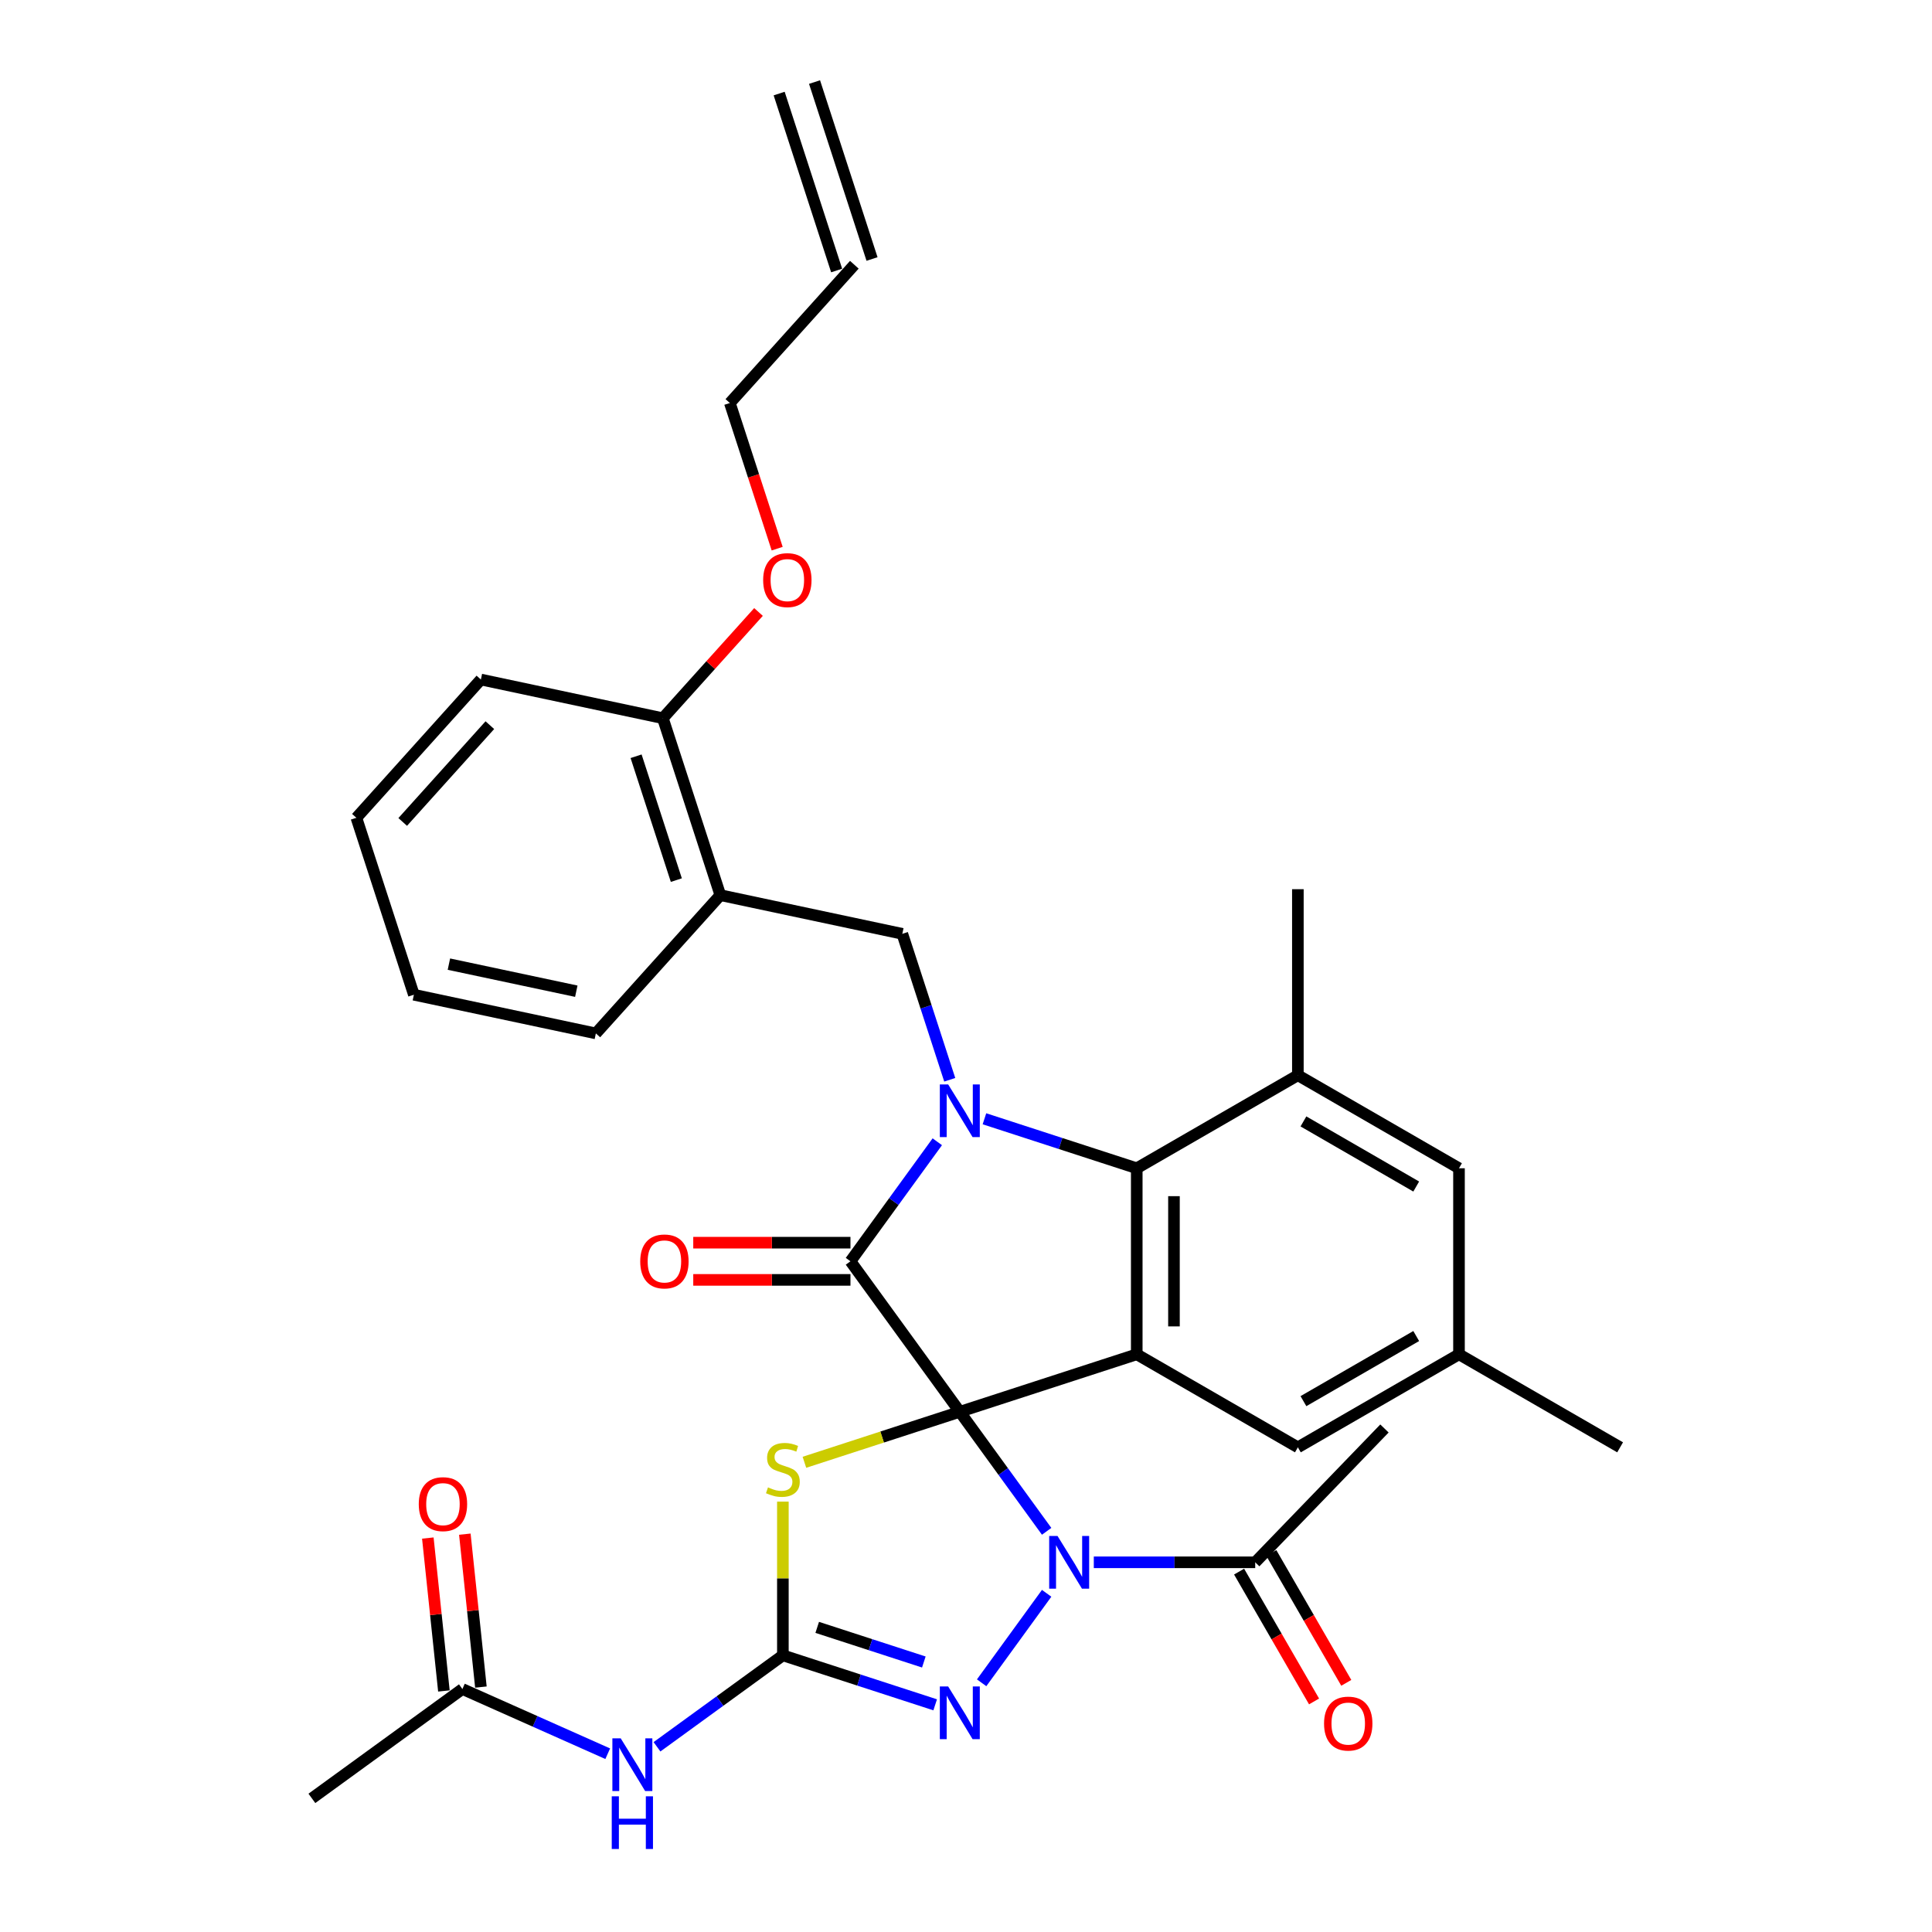 <?xml version='1.0' encoding='iso-8859-1'?>
<svg version='1.1' baseProfile='full'
              xmlns='http://www.w3.org/2000/svg'
                      xmlns:rdkit='http://www.rdkit.org/xml'
                      xmlns:xlink='http://www.w3.org/1999/xlink'
                  xml:space='preserve'
width='1000px' height='1000px' viewBox='0 0 1000 1000'>
<!-- END OF HEADER -->
<rect style='opacity:1.0;fill:#FFFFFF;stroke:none' width='1000' height='1000' x='0' y='0'> </rect>
<path class='bond-0' d='M 496.798,730.744 L 519.271,761.675' style='fill:none;fill-rule:evenodd;stroke:#000000;stroke-width:6px;stroke-linecap:butt;stroke-linejoin:miter;stroke-opacity:1' />
<path class='bond-0' d='M 519.271,761.675 L 541.744,792.607' style='fill:none;fill-rule:evenodd;stroke:#0000FF;stroke-width:6px;stroke-linecap:butt;stroke-linejoin:miter;stroke-opacity:1' />
<path class='bond-1' d='M 496.798,730.744 L 440.197,652.839' style='fill:none;fill-rule:evenodd;stroke:#000000;stroke-width:6px;stroke-linecap:butt;stroke-linejoin:miter;stroke-opacity:1' />
<path class='bond-3' d='M 496.798,730.744 L 588.382,700.987' style='fill:none;fill-rule:evenodd;stroke:#000000;stroke-width:6px;stroke-linecap:butt;stroke-linejoin:miter;stroke-opacity:1' />
<path class='bond-4' d='M 496.798,730.744 L 456.582,743.811' style='fill:none;fill-rule:evenodd;stroke:#000000;stroke-width:6px;stroke-linecap:butt;stroke-linejoin:miter;stroke-opacity:1' />
<path class='bond-4' d='M 456.582,743.811 L 416.366,756.878' style='fill:none;fill-rule:evenodd;stroke:#CCCC00;stroke-width:6px;stroke-linecap:butt;stroke-linejoin:miter;stroke-opacity:1' />
<path class='bond-6' d='M 541.744,824.692 L 508.094,871.008' style='fill:none;fill-rule:evenodd;stroke:#0000FF;stroke-width:6px;stroke-linecap:butt;stroke-linejoin:miter;stroke-opacity:1' />
<path class='bond-10' d='M 566.15,808.65 L 607.923,808.65' style='fill:none;fill-rule:evenodd;stroke:#0000FF;stroke-width:6px;stroke-linecap:butt;stroke-linejoin:miter;stroke-opacity:1' />
<path class='bond-10' d='M 607.923,808.65 L 649.696,808.65' style='fill:none;fill-rule:evenodd;stroke:#000000;stroke-width:6px;stroke-linecap:butt;stroke-linejoin:miter;stroke-opacity:1' />
<path class='bond-2' d='M 440.197,652.839 L 462.67,621.907' style='fill:none;fill-rule:evenodd;stroke:#000000;stroke-width:6px;stroke-linecap:butt;stroke-linejoin:miter;stroke-opacity:1' />
<path class='bond-2' d='M 462.67,621.907 L 485.142,590.976' style='fill:none;fill-rule:evenodd;stroke:#0000FF;stroke-width:6px;stroke-linecap:butt;stroke-linejoin:miter;stroke-opacity:1' />
<path class='bond-15' d='M 440.197,643.209 L 399.511,643.209' style='fill:none;fill-rule:evenodd;stroke:#000000;stroke-width:6px;stroke-linecap:butt;stroke-linejoin:miter;stroke-opacity:1' />
<path class='bond-15' d='M 399.511,643.209 L 358.826,643.209' style='fill:none;fill-rule:evenodd;stroke:#FF0000;stroke-width:6px;stroke-linecap:butt;stroke-linejoin:miter;stroke-opacity:1' />
<path class='bond-15' d='M 440.197,662.468 L 399.511,662.468' style='fill:none;fill-rule:evenodd;stroke:#000000;stroke-width:6px;stroke-linecap:butt;stroke-linejoin:miter;stroke-opacity:1' />
<path class='bond-15' d='M 399.511,662.468 L 358.826,662.468' style='fill:none;fill-rule:evenodd;stroke:#FF0000;stroke-width:6px;stroke-linecap:butt;stroke-linejoin:miter;stroke-opacity:1' />
<path class='bond-8' d='M 491.586,558.89 L 479.313,521.12' style='fill:none;fill-rule:evenodd;stroke:#0000FF;stroke-width:6px;stroke-linecap:butt;stroke-linejoin:miter;stroke-opacity:1' />
<path class='bond-8' d='M 479.313,521.12 L 467.041,483.35' style='fill:none;fill-rule:evenodd;stroke:#000000;stroke-width:6px;stroke-linecap:butt;stroke-linejoin:miter;stroke-opacity:1' />
<path class='bond-33' d='M 509.548,579.076 L 548.965,591.883' style='fill:none;fill-rule:evenodd;stroke:#0000FF;stroke-width:6px;stroke-linecap:butt;stroke-linejoin:miter;stroke-opacity:1' />
<path class='bond-33' d='M 548.965,591.883 L 588.382,604.69' style='fill:none;fill-rule:evenodd;stroke:#000000;stroke-width:6px;stroke-linecap:butt;stroke-linejoin:miter;stroke-opacity:1' />
<path class='bond-7' d='M 588.382,700.987 L 588.382,604.69' style='fill:none;fill-rule:evenodd;stroke:#000000;stroke-width:6px;stroke-linecap:butt;stroke-linejoin:miter;stroke-opacity:1' />
<path class='bond-7' d='M 607.641,686.542 L 607.641,619.135' style='fill:none;fill-rule:evenodd;stroke:#000000;stroke-width:6px;stroke-linecap:butt;stroke-linejoin:miter;stroke-opacity:1' />
<path class='bond-13' d='M 588.382,700.987 L 671.777,749.135' style='fill:none;fill-rule:evenodd;stroke:#000000;stroke-width:6px;stroke-linecap:butt;stroke-linejoin:miter;stroke-opacity:1' />
<path class='bond-5' d='M 405.215,777.238 L 405.215,817.018' style='fill:none;fill-rule:evenodd;stroke:#CCCC00;stroke-width:6px;stroke-linecap:butt;stroke-linejoin:miter;stroke-opacity:1' />
<path class='bond-5' d='M 405.215,817.018 L 405.215,856.798' style='fill:none;fill-rule:evenodd;stroke:#000000;stroke-width:6px;stroke-linecap:butt;stroke-linejoin:miter;stroke-opacity:1' />
<path class='bond-9' d='M 405.215,856.798 L 372.637,880.467' style='fill:none;fill-rule:evenodd;stroke:#000000;stroke-width:6px;stroke-linecap:butt;stroke-linejoin:miter;stroke-opacity:1' />
<path class='bond-9' d='M 372.637,880.467 L 340.059,904.136' style='fill:none;fill-rule:evenodd;stroke:#0000FF;stroke-width:6px;stroke-linecap:butt;stroke-linejoin:miter;stroke-opacity:1' />
<path class='bond-34' d='M 405.215,856.798 L 444.632,869.605' style='fill:none;fill-rule:evenodd;stroke:#000000;stroke-width:6px;stroke-linecap:butt;stroke-linejoin:miter;stroke-opacity:1' />
<path class='bond-34' d='M 444.632,869.605 L 484.049,882.412' style='fill:none;fill-rule:evenodd;stroke:#0000FF;stroke-width:6px;stroke-linecap:butt;stroke-linejoin:miter;stroke-opacity:1' />
<path class='bond-34' d='M 422.991,842.323 L 450.583,851.288' style='fill:none;fill-rule:evenodd;stroke:#000000;stroke-width:6px;stroke-linecap:butt;stroke-linejoin:miter;stroke-opacity:1' />
<path class='bond-34' d='M 450.583,851.288 L 478.175,860.253' style='fill:none;fill-rule:evenodd;stroke:#0000FF;stroke-width:6px;stroke-linecap:butt;stroke-linejoin:miter;stroke-opacity:1' />
<path class='bond-11' d='M 588.382,604.69 L 671.777,556.542' style='fill:none;fill-rule:evenodd;stroke:#000000;stroke-width:6px;stroke-linecap:butt;stroke-linejoin:miter;stroke-opacity:1' />
<path class='bond-12' d='M 467.041,483.35 L 372.849,463.329' style='fill:none;fill-rule:evenodd;stroke:#000000;stroke-width:6px;stroke-linecap:butt;stroke-linejoin:miter;stroke-opacity:1' />
<path class='bond-14' d='M 314.56,907.723 L 276.949,890.977' style='fill:none;fill-rule:evenodd;stroke:#0000FF;stroke-width:6px;stroke-linecap:butt;stroke-linejoin:miter;stroke-opacity:1' />
<path class='bond-14' d='M 276.949,890.977 L 239.338,874.232' style='fill:none;fill-rule:evenodd;stroke:#000000;stroke-width:6px;stroke-linecap:butt;stroke-linejoin:miter;stroke-opacity:1' />
<path class='bond-18' d='M 641.357,813.464 L 660.755,847.063' style='fill:none;fill-rule:evenodd;stroke:#000000;stroke-width:6px;stroke-linecap:butt;stroke-linejoin:miter;stroke-opacity:1' />
<path class='bond-18' d='M 660.755,847.063 L 680.154,880.662' style='fill:none;fill-rule:evenodd;stroke:#FF0000;stroke-width:6px;stroke-linecap:butt;stroke-linejoin:miter;stroke-opacity:1' />
<path class='bond-18' d='M 658.036,803.835 L 677.434,837.434' style='fill:none;fill-rule:evenodd;stroke:#000000;stroke-width:6px;stroke-linecap:butt;stroke-linejoin:miter;stroke-opacity:1' />
<path class='bond-18' d='M 677.434,837.434 L 696.833,871.033' style='fill:none;fill-rule:evenodd;stroke:#FF0000;stroke-width:6px;stroke-linecap:butt;stroke-linejoin:miter;stroke-opacity:1' />
<path class='bond-25' d='M 649.696,808.65 L 716.593,739.383' style='fill:none;fill-rule:evenodd;stroke:#000000;stroke-width:6px;stroke-linecap:butt;stroke-linejoin:miter;stroke-opacity:1' />
<path class='bond-24' d='M 671.777,556.542 L 671.777,460.246' style='fill:none;fill-rule:evenodd;stroke:#000000;stroke-width:6px;stroke-linecap:butt;stroke-linejoin:miter;stroke-opacity:1' />
<path class='bond-35' d='M 671.777,556.542 L 755.172,604.69' style='fill:none;fill-rule:evenodd;stroke:#000000;stroke-width:6px;stroke-linecap:butt;stroke-linejoin:miter;stroke-opacity:1' />
<path class='bond-35' d='M 674.656,580.444 L 733.033,614.147' style='fill:none;fill-rule:evenodd;stroke:#000000;stroke-width:6px;stroke-linecap:butt;stroke-linejoin:miter;stroke-opacity:1' />
<path class='bond-17' d='M 372.849,463.329 L 343.092,371.745' style='fill:none;fill-rule:evenodd;stroke:#000000;stroke-width:6px;stroke-linecap:butt;stroke-linejoin:miter;stroke-opacity:1' />
<path class='bond-17' d='M 350.069,455.543 L 329.239,391.434' style='fill:none;fill-rule:evenodd;stroke:#000000;stroke-width:6px;stroke-linecap:butt;stroke-linejoin:miter;stroke-opacity:1' />
<path class='bond-26' d='M 372.849,463.329 L 308.414,534.891' style='fill:none;fill-rule:evenodd;stroke:#000000;stroke-width:6px;stroke-linecap:butt;stroke-linejoin:miter;stroke-opacity:1' />
<path class='bond-19' d='M 671.777,749.135 L 755.172,700.987' style='fill:none;fill-rule:evenodd;stroke:#000000;stroke-width:6px;stroke-linecap:butt;stroke-linejoin:miter;stroke-opacity:1' />
<path class='bond-19' d='M 674.656,725.234 L 733.033,691.53' style='fill:none;fill-rule:evenodd;stroke:#000000;stroke-width:6px;stroke-linecap:butt;stroke-linejoin:miter;stroke-opacity:1' />
<path class='bond-20' d='M 248.915,873.225 L 244.756,833.651' style='fill:none;fill-rule:evenodd;stroke:#000000;stroke-width:6px;stroke-linecap:butt;stroke-linejoin:miter;stroke-opacity:1' />
<path class='bond-20' d='M 244.756,833.651 L 240.597,794.077' style='fill:none;fill-rule:evenodd;stroke:#FF0000;stroke-width:6px;stroke-linecap:butt;stroke-linejoin:miter;stroke-opacity:1' />
<path class='bond-20' d='M 229.762,875.239 L 225.602,835.665' style='fill:none;fill-rule:evenodd;stroke:#000000;stroke-width:6px;stroke-linecap:butt;stroke-linejoin:miter;stroke-opacity:1' />
<path class='bond-20' d='M 225.602,835.665 L 221.443,796.09' style='fill:none;fill-rule:evenodd;stroke:#FF0000;stroke-width:6px;stroke-linecap:butt;stroke-linejoin:miter;stroke-opacity:1' />
<path class='bond-28' d='M 239.338,874.232 L 161.433,930.834' style='fill:none;fill-rule:evenodd;stroke:#000000;stroke-width:6px;stroke-linecap:butt;stroke-linejoin:miter;stroke-opacity:1' />
<path class='bond-16' d='M 755.172,604.69 L 755.172,700.987' style='fill:none;fill-rule:evenodd;stroke:#000000;stroke-width:6px;stroke-linecap:butt;stroke-linejoin:miter;stroke-opacity:1' />
<path class='bond-23' d='M 343.092,371.745 L 367.846,344.253' style='fill:none;fill-rule:evenodd;stroke:#000000;stroke-width:6px;stroke-linecap:butt;stroke-linejoin:miter;stroke-opacity:1' />
<path class='bond-23' d='M 367.846,344.253 L 392.601,316.76' style='fill:none;fill-rule:evenodd;stroke:#FF0000;stroke-width:6px;stroke-linecap:butt;stroke-linejoin:miter;stroke-opacity:1' />
<path class='bond-29' d='M 343.092,371.745 L 248.9,351.724' style='fill:none;fill-rule:evenodd;stroke:#000000;stroke-width:6px;stroke-linecap:butt;stroke-linejoin:miter;stroke-opacity:1' />
<path class='bond-30' d='M 755.172,700.987 L 838.567,749.135' style='fill:none;fill-rule:evenodd;stroke:#000000;stroke-width:6px;stroke-linecap:butt;stroke-linejoin:miter;stroke-opacity:1' />
<path class='bond-21' d='M 442.204,137.038 L 377.769,208.6' style='fill:none;fill-rule:evenodd;stroke:#000000;stroke-width:6px;stroke-linecap:butt;stroke-linejoin:miter;stroke-opacity:1' />
<path class='bond-22' d='M 451.363,134.062 L 421.605,42.479' style='fill:none;fill-rule:evenodd;stroke:#000000;stroke-width:6px;stroke-linecap:butt;stroke-linejoin:miter;stroke-opacity:1' />
<path class='bond-22' d='M 433.046,140.014 L 403.289,48.43' style='fill:none;fill-rule:evenodd;stroke:#000000;stroke-width:6px;stroke-linecap:butt;stroke-linejoin:miter;stroke-opacity:1' />
<path class='bond-27' d='M 402.264,283.986 L 390.017,246.293' style='fill:none;fill-rule:evenodd;stroke:#FF0000;stroke-width:6px;stroke-linecap:butt;stroke-linejoin:miter;stroke-opacity:1' />
<path class='bond-27' d='M 390.017,246.293 L 377.769,208.6' style='fill:none;fill-rule:evenodd;stroke:#000000;stroke-width:6px;stroke-linecap:butt;stroke-linejoin:miter;stroke-opacity:1' />
<path class='bond-31' d='M 308.414,534.891 L 214.222,514.87' style='fill:none;fill-rule:evenodd;stroke:#000000;stroke-width:6px;stroke-linecap:butt;stroke-linejoin:miter;stroke-opacity:1' />
<path class='bond-31' d='M 298.29,513.049 L 232.355,499.035' style='fill:none;fill-rule:evenodd;stroke:#000000;stroke-width:6px;stroke-linecap:butt;stroke-linejoin:miter;stroke-opacity:1' />
<path class='bond-36' d='M 248.9,351.724 L 184.465,423.287' style='fill:none;fill-rule:evenodd;stroke:#000000;stroke-width:6px;stroke-linecap:butt;stroke-linejoin:miter;stroke-opacity:1' />
<path class='bond-36' d='M 253.547,375.346 L 208.442,425.439' style='fill:none;fill-rule:evenodd;stroke:#000000;stroke-width:6px;stroke-linecap:butt;stroke-linejoin:miter;stroke-opacity:1' />
<path class='bond-32' d='M 214.222,514.87 L 184.465,423.287' style='fill:none;fill-rule:evenodd;stroke:#000000;stroke-width:6px;stroke-linecap:butt;stroke-linejoin:miter;stroke-opacity:1' />
<path  class='atom-1' d='M 547.372 795.014
L 556.308 809.458
Q 557.194 810.884, 558.619 813.464
Q 560.044 816.045, 560.121 816.199
L 560.121 795.014
L 563.742 795.014
L 563.742 822.285
L 560.006 822.285
L 550.415 806.492
Q 549.298 804.644, 548.104 802.525
Q 546.948 800.407, 546.601 799.752
L 546.601 822.285
L 543.058 822.285
L 543.058 795.014
L 547.372 795.014
' fill='#0000FF'/>
<path  class='atom-3' d='M 490.77 561.298
L 499.706 575.742
Q 500.592 577.167, 502.018 579.748
Q 503.443 582.329, 503.52 582.483
L 503.52 561.298
L 507.141 561.298
L 507.141 588.569
L 503.404 588.569
L 493.813 572.776
Q 492.696 570.927, 491.502 568.809
Q 490.346 566.69, 490 566.035
L 490 588.569
L 486.456 588.569
L 486.456 561.298
L 490.77 561.298
' fill='#0000FF'/>
<path  class='atom-5' d='M 397.511 769.861
Q 397.819 769.977, 399.091 770.516
Q 400.362 771.055, 401.748 771.402
Q 403.174 771.71, 404.56 771.71
Q 407.141 771.71, 408.643 770.478
Q 410.145 769.207, 410.145 767.011
Q 410.145 765.509, 409.375 764.584
Q 408.643 763.66, 407.488 763.159
Q 406.332 762.658, 404.406 762.081
Q 401.979 761.349, 400.516 760.655
Q 399.091 759.962, 398.051 758.498
Q 397.049 757.035, 397.049 754.569
Q 397.049 751.141, 399.36 749.023
Q 401.71 746.904, 406.332 746.904
Q 409.491 746.904, 413.073 748.406
L 412.187 751.372
Q 408.913 750.024, 406.448 750.024
Q 403.79 750.024, 402.326 751.141
Q 400.862 752.22, 400.901 754.107
Q 400.901 755.571, 401.633 756.457
Q 402.403 757.343, 403.482 757.844
Q 404.599 758.344, 406.448 758.922
Q 408.913 759.692, 410.376 760.463
Q 411.84 761.233, 412.88 762.812
Q 413.959 764.353, 413.959 767.011
Q 413.959 770.786, 411.416 772.827
Q 408.913 774.83, 404.714 774.83
Q 402.288 774.83, 400.439 774.291
Q 398.628 773.79, 396.471 772.904
L 397.511 769.861
' fill='#CCCC00'/>
<path  class='atom-7' d='M 490.77 872.919
L 499.706 887.364
Q 500.592 888.789, 502.018 891.37
Q 503.443 893.95, 503.52 894.105
L 503.52 872.919
L 507.141 872.919
L 507.141 900.19
L 503.404 900.19
L 493.813 884.398
Q 492.696 882.549, 491.502 880.43
Q 490.346 878.312, 490 877.657
L 490 900.19
L 486.456 900.19
L 486.456 872.919
L 490.77 872.919
' fill='#0000FF'/>
<path  class='atom-10' d='M 321.281 899.764
L 330.218 914.208
Q 331.104 915.633, 332.529 918.214
Q 333.954 920.795, 334.031 920.949
L 334.031 899.764
L 337.652 899.764
L 337.652 927.035
L 333.916 927.035
L 324.324 911.242
Q 323.207 909.393, 322.013 907.275
Q 320.858 905.156, 320.511 904.502
L 320.511 927.035
L 316.967 927.035
L 316.967 899.764
L 321.281 899.764
' fill='#0000FF'/>
<path  class='atom-10' d='M 316.64 929.762
L 320.338 929.762
L 320.338 941.356
L 334.281 941.356
L 334.281 929.762
L 337.979 929.762
L 337.979 957.033
L 334.281 957.033
L 334.281 944.438
L 320.338 944.438
L 320.338 957.033
L 316.64 957.033
L 316.64 929.762
' fill='#0000FF'/>
<path  class='atom-16' d='M 331.382 652.916
Q 331.382 646.368, 334.617 642.708
Q 337.853 639.049, 343.9 639.049
Q 349.948 639.049, 353.183 642.708
Q 356.419 646.368, 356.419 652.916
Q 356.419 659.541, 353.145 663.316
Q 349.871 667.052, 343.9 667.052
Q 337.891 667.052, 334.617 663.316
Q 331.382 659.579, 331.382 652.916
M 343.9 663.971
Q 348.06 663.971, 350.294 661.197
Q 352.567 658.385, 352.567 652.916
Q 352.567 647.562, 350.294 644.865
Q 348.06 642.131, 343.9 642.131
Q 339.74 642.131, 337.468 644.827
Q 335.234 647.523, 335.234 652.916
Q 335.234 658.424, 337.468 661.197
Q 339.74 663.971, 343.9 663.971
' fill='#FF0000'/>
<path  class='atom-19' d='M 685.326 892.122
Q 685.326 885.574, 688.562 881.914
Q 691.797 878.255, 697.844 878.255
Q 703.892 878.255, 707.127 881.914
Q 710.363 885.574, 710.363 892.122
Q 710.363 898.747, 707.089 902.522
Q 703.815 906.258, 697.844 906.258
Q 691.836 906.258, 688.562 902.522
Q 685.326 898.785, 685.326 892.122
M 697.844 903.176
Q 702.004 903.176, 704.239 900.403
Q 706.511 897.591, 706.511 892.122
Q 706.511 886.768, 704.239 884.071
Q 702.004 881.336, 697.844 881.336
Q 693.684 881.336, 691.412 884.033
Q 689.178 886.729, 689.178 892.122
Q 689.178 897.63, 691.412 900.403
Q 693.684 903.176, 697.844 903.176
' fill='#FF0000'/>
<path  class='atom-21' d='M 216.754 778.54
Q 216.754 771.992, 219.99 768.333
Q 223.225 764.674, 229.273 764.674
Q 235.32 764.674, 238.556 768.333
Q 241.791 771.992, 241.791 778.54
Q 241.791 785.165, 238.517 788.94
Q 235.243 792.677, 229.273 792.677
Q 223.264 792.677, 219.99 788.94
Q 216.754 785.204, 216.754 778.54
M 229.273 789.595
Q 233.433 789.595, 235.667 786.822
Q 237.939 784.01, 237.939 778.54
Q 237.939 773.186, 235.667 770.49
Q 233.433 767.755, 229.273 767.755
Q 225.113 767.755, 222.84 770.451
Q 220.606 773.148, 220.606 778.54
Q 220.606 784.048, 222.84 786.822
Q 225.113 789.595, 229.273 789.595
' fill='#FF0000'/>
<path  class='atom-24' d='M 395.008 300.26
Q 395.008 293.712, 398.244 290.053
Q 401.479 286.394, 407.527 286.394
Q 413.574 286.394, 416.81 290.053
Q 420.045 293.712, 420.045 300.26
Q 420.045 306.886, 416.771 310.66
Q 413.497 314.397, 407.527 314.397
Q 401.518 314.397, 398.244 310.66
Q 395.008 306.924, 395.008 300.26
M 407.527 311.315
Q 411.687 311.315, 413.921 308.542
Q 416.193 305.73, 416.193 300.26
Q 416.193 294.906, 413.921 292.21
Q 411.687 289.475, 407.527 289.475
Q 403.367 289.475, 401.094 292.171
Q 398.86 294.868, 398.86 300.26
Q 398.86 305.769, 401.094 308.542
Q 403.367 311.315, 407.527 311.315
' fill='#FF0000'/>
</svg>
